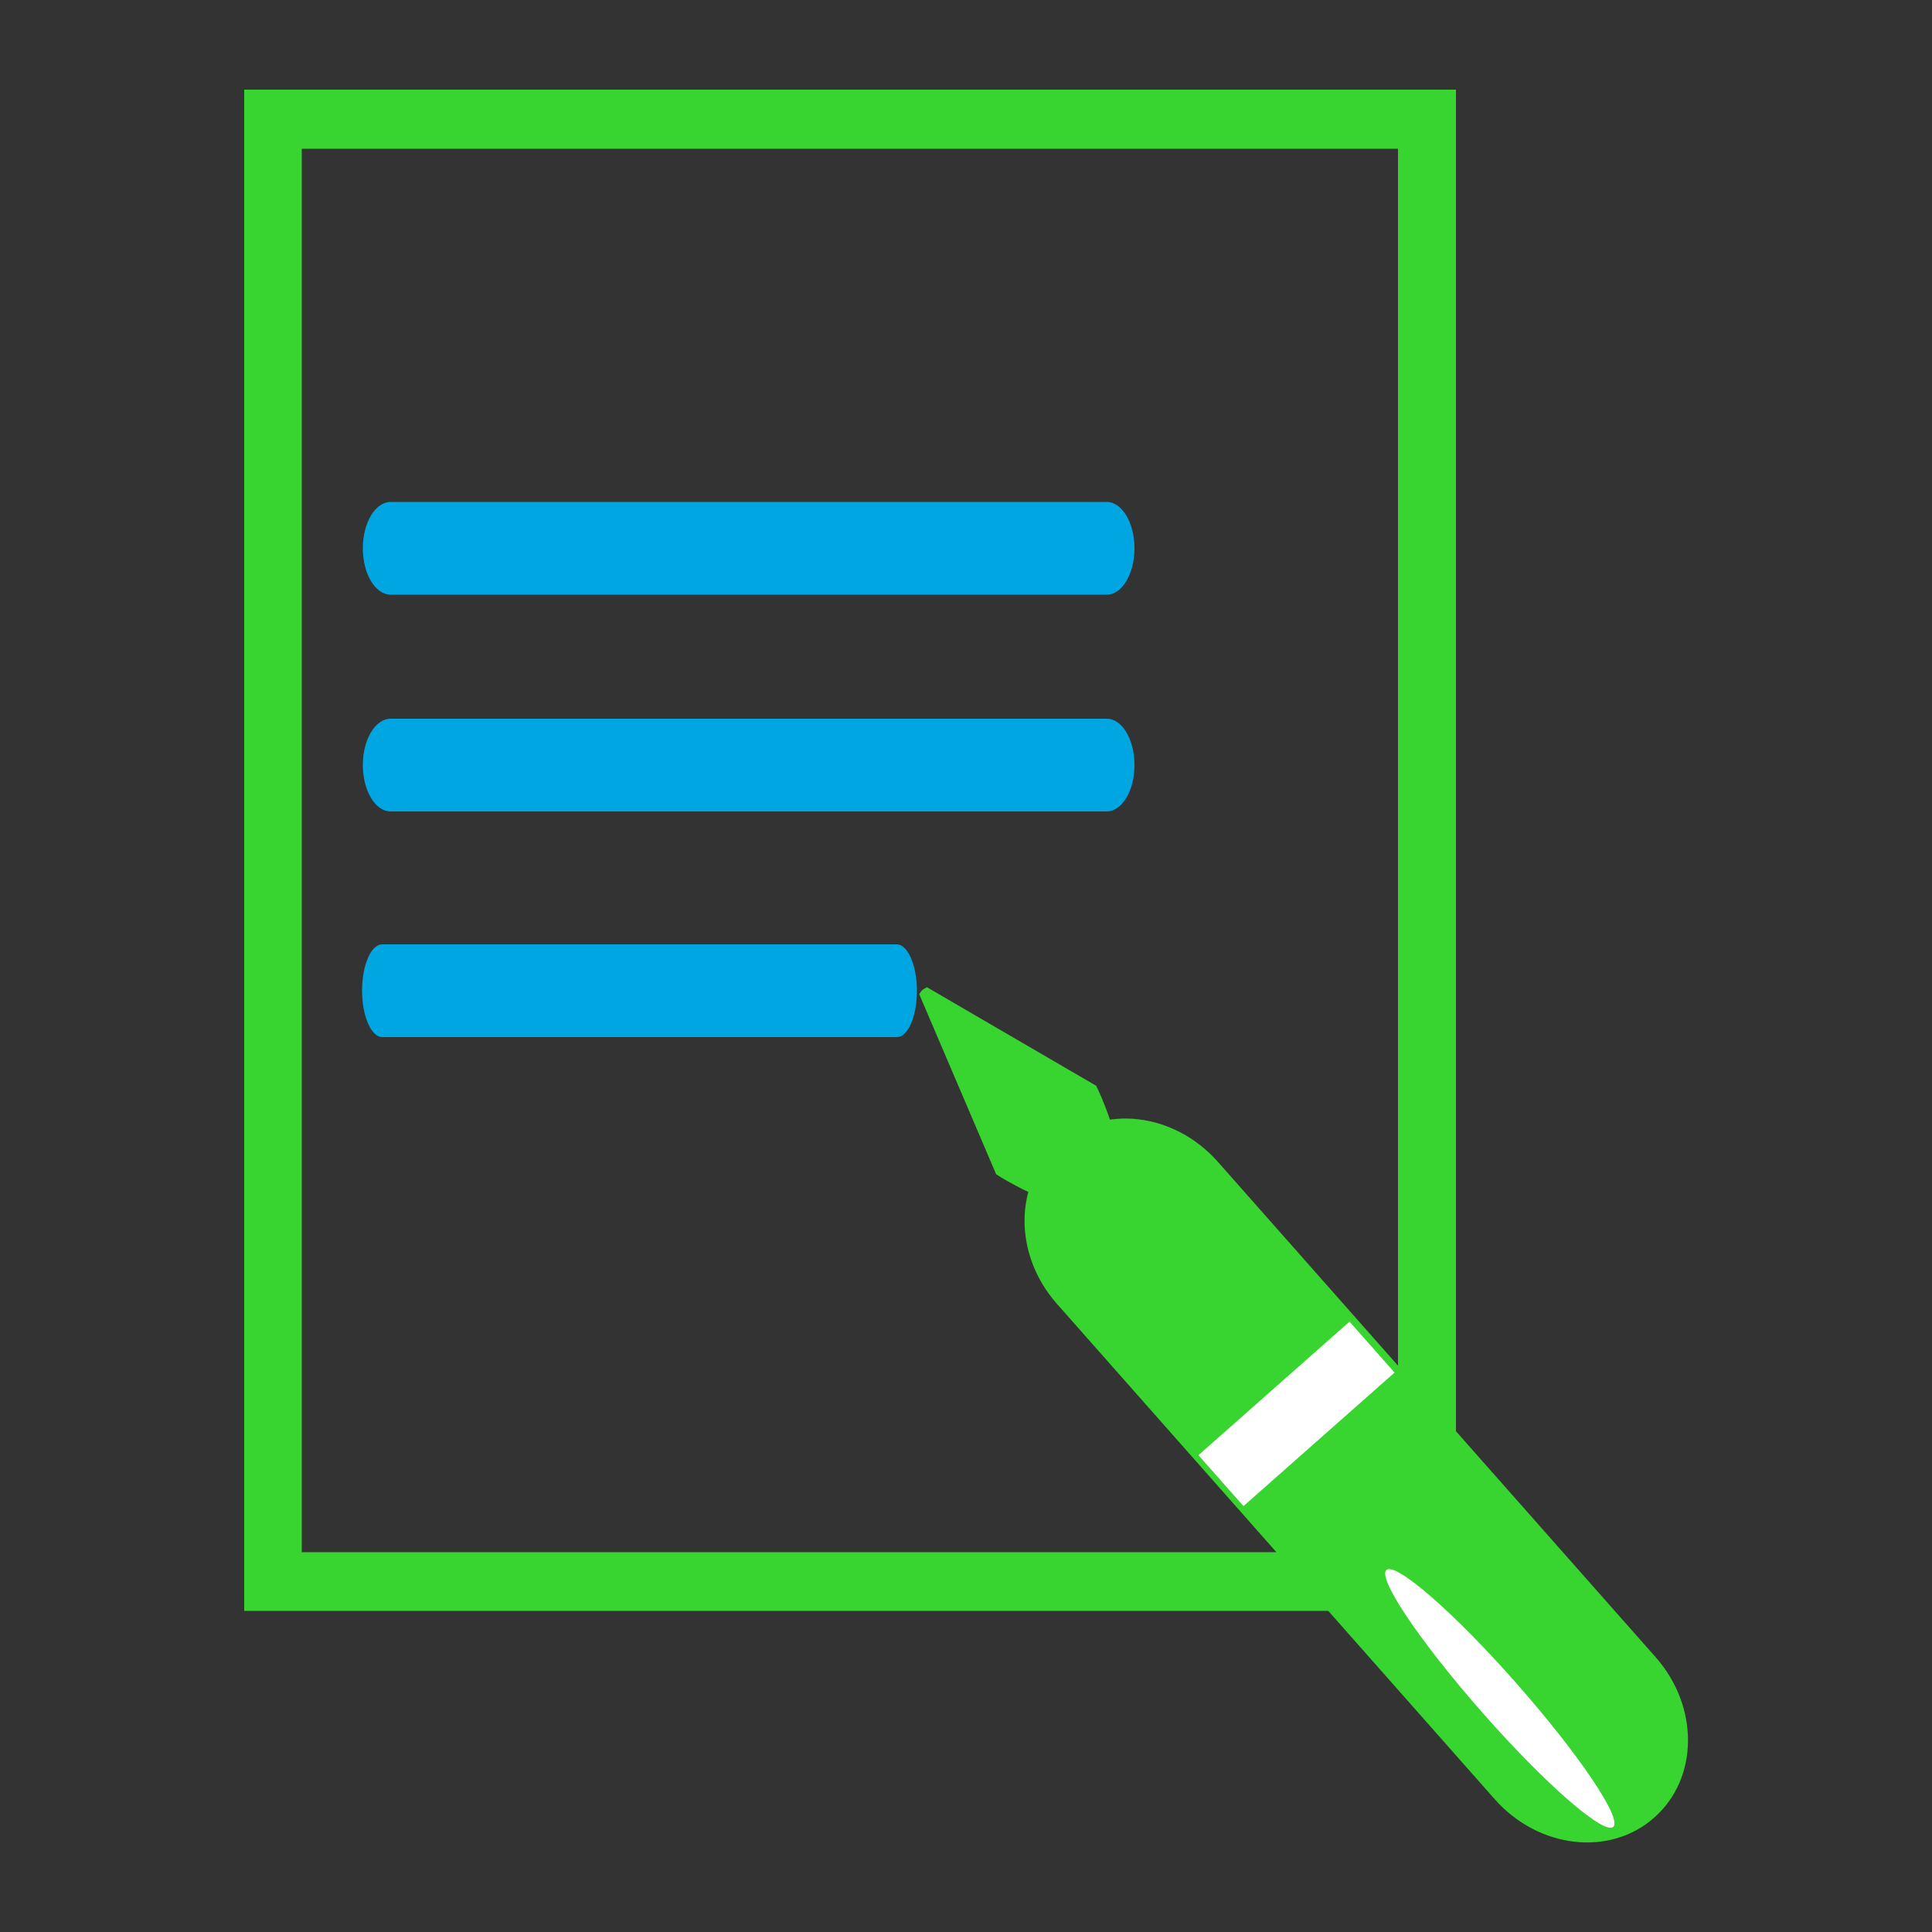 <?xml version="1.0" encoding="utf-8"?>
<!-- Generator: Adobe Illustrator 25.1.0, SVG Export Plug-In . SVG Version: 6.00 Build 0)  -->
<svg version="1.1" id="Layer_1" xmlns="http://www.w3.org/2000/svg" xmlns:xlink="http://www.w3.org/1999/xlink" x="0px" y="0px"
	 viewBox="0 0 500 500" style="enable-background:new 0 0 500 500;" xml:space="preserve">
<rect x="0" y="0" width="500" height="500" fill="#333333" stroke="none"/>
<style type="text/css">
	.st0{fill:#38D430;}
	.st1{fill:#00A6E2;}
	.st2{fill:#FFFFFF;}
</style>
<g id="Ñëîé_2">
</g>
<path class="st0" d="M376.8,416.9H63.2V23.2h313.6V416.9z M78.1,401.7h283.7V38.5H78.1V401.7z"/>
<g>
	<g>
		<path class="st1" d="M293.6,141.9c0,6.6-3.2,12-7.2,12H101.1c-4,0-7.2-5.4-7.2-12l0,0c0-6.6,3.2-12,7.2-12h185.3
			C290.4,129.9,293.6,135.3,293.6,141.9L293.6,141.9z"/>
	</g>
	<g>
		<path class="st1" d="M293.6,198c0,6.6-3.2,12-7.2,12H101.1c-4,0-7.2-5.4-7.2-12l0,0c0-6.6,3.2-12,7.2-12h185.3
			C290.4,186,293.6,191.3,293.6,198L293.6,198z"/>
	</g>
	<g>
		<path class="st1" d="M237.3,256.4c0,6.6-2.3,12-5.2,12H98.9c-2.8,0-5.2-5.4-5.2-12l0,0c0-6.6,2.3-12,5.2-12h133.2
			C234.9,244.4,237.3,249.8,237.3,256.4L237.3,256.4z"/>
	</g>
</g>
<path class="st0" d="M271.7,310.7l17.1-15.1c-0.3-3.1-3.3-11-5.1-14.6l-43.8-25.5c-0.4,0.2-0.8,0.4-1.2,0.7
	c-0.3,0.3-0.6,0.7-0.8,1.1l19.9,46.6C261.1,306.1,268.7,310,271.7,310.7z"/>
<path class="st0" d="M273.5,337.4c-11.3-12.8-11.1-31.4,0.4-41.5l0,0c11.5-10.2,30-8,41.3,4.8l113.3,128.2
	c11.3,12.8,11.1,31.4-0.4,41.5l0,0c-11.5,10.2-30,8-41.3-4.8L273.5,337.4z"/>
<rect x="309.6" y="357.1" transform="matrix(0.749 -0.662 0.662 0.749 -158.133 314.086)" class="st2" width="52.2" height="17.6"/>
<path class="st2" d="M383.8,443.4c-16.2-18.4-27.4-35-25-37.1c2.4-2.1,17.5,11,33.7,29.4c16.2,18.4,27.4,35,25,37.1
	C415.1,474.9,400,461.8,383.8,443.4z"/>
</svg>
